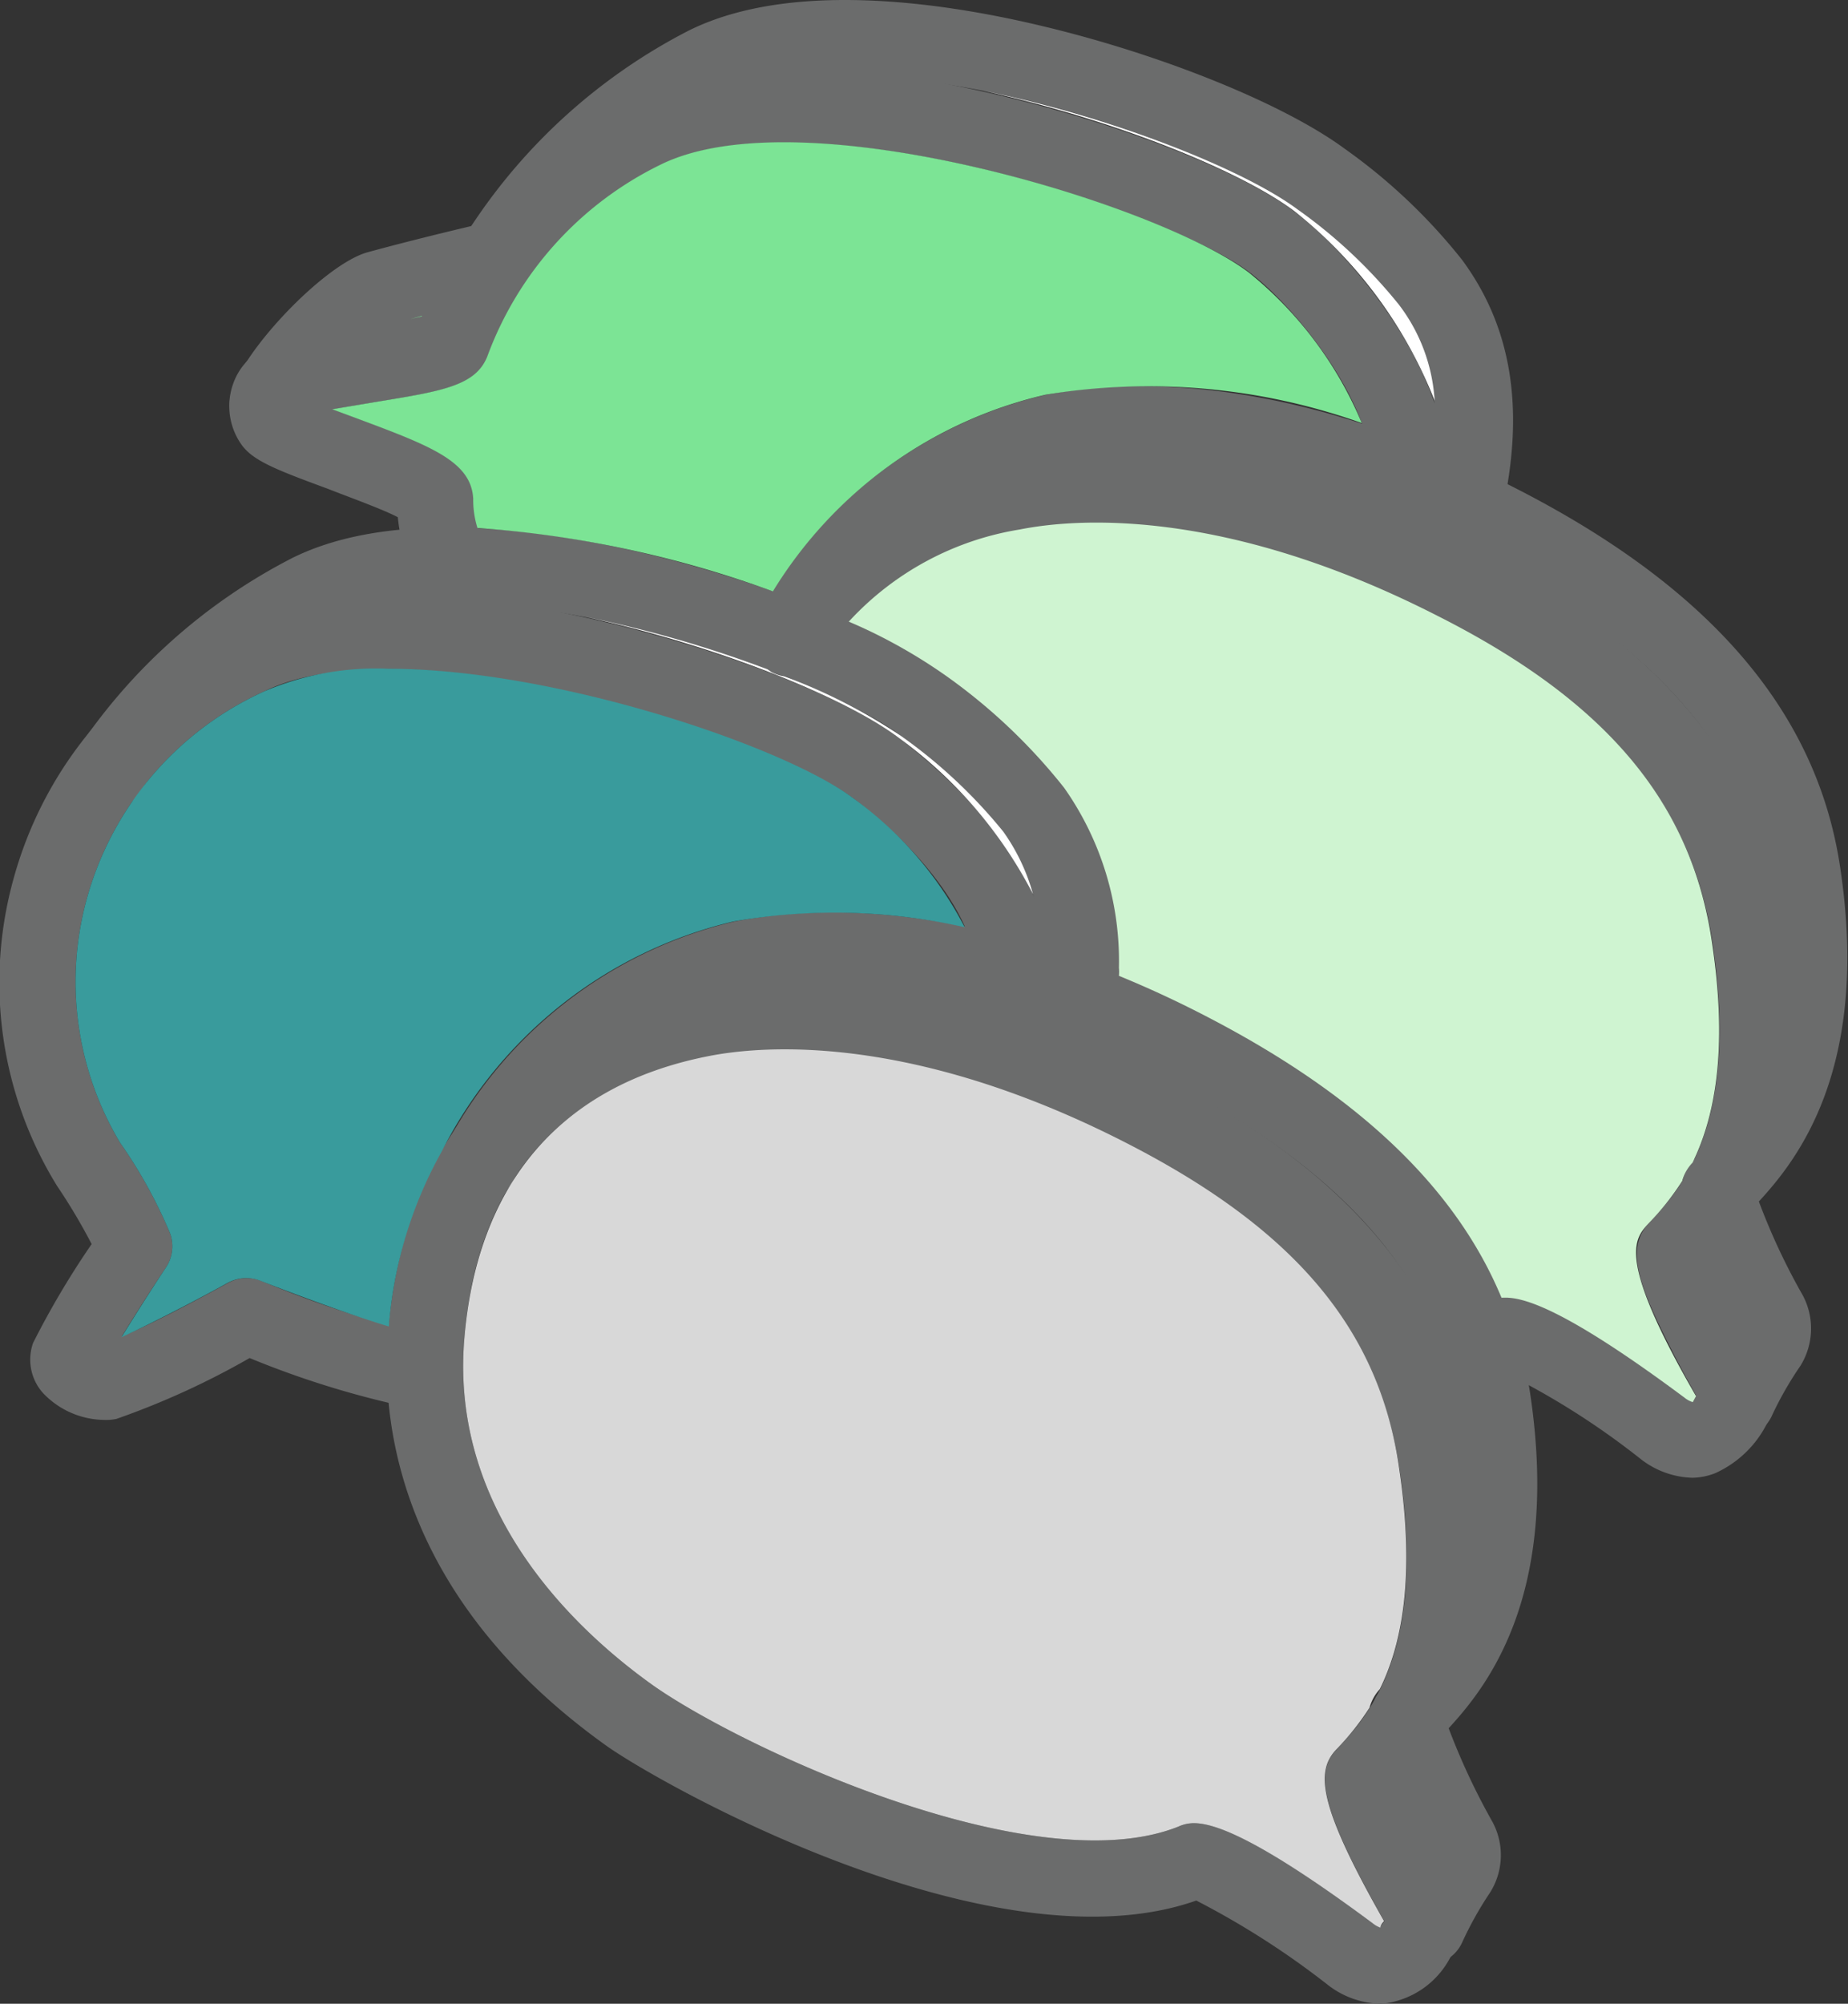 <svg xmlns="http://www.w3.org/2000/svg" viewBox="0 0 73.81 80"><rect x="0" y="0" width="73.81" height="80" fill="#333333" stroke="none"/><defs><style>.cls-1{fill:#6b6c6c;}.cls-2{fill:#7ce495;}.cls-3{fill:#fff;}.cls-4{fill:#d8d8d8;}.cls-5{fill:#cff4d1;}.cls-6{fill:#399b9c;}</style></defs><title>voice</title><g id="レイヤー_2" data-name="レイヤー 2"><g id="声"><path class="cls-1" d="M55.15,80A3.54,3.54,0,0,1,53,79.22a33.1,33.1,0,0,0-5.22-3.34c-8.13,2.86-21.41-4.65-23.56-6.18-8.25-5.9-9-12.82-8.73-16.42.6-7.65,4.92-12.65,12.17-14.08,3-.61,9.54-.93,18.63,3.71C54,46.81,58,51.66,58.93,58.18c1.19,8-1.39,11.57-2.88,13.25A26.57,26.57,0,0,0,58,75.31,2.83,2.83,0,0,1,58,78a3.47,3.47,0,0,1-2.26,1.9A2.77,2.77,0,0,1,55.15,80Zm-7.46-7.21c.85,0,2.61.63,7.15,4a1.11,1.11,0,0,0,.26.15,1.15,1.15,0,0,0,.19-.24c-2.67-4.69-2.73-6-1.89-6.87h0l0,0c1.26-1.35,3.59-3.87,2.5-11.16-.83-5.54-4.22-9.56-11-13-2.86-1.46-10.21-4.72-16.66-3.44C22.4,43.33,19,47.25,18.54,53.52,18,60.42,23,65.07,26,67.23c3.49,2.5,15.26,8,21.06,5.7A1.49,1.49,0,0,1,47.69,72.79Zm7.66,4Zm.27-4.93Z"/><path class="cls-1" d="M67.6,59a3.5,3.5,0,0,1-2.11-.78,30.84,30.84,0,0,0-5.32-3.38,1.51,1.51,0,0,1-.64-2.91c.58-.24,1.67-.68,7.77,3.87a1.11,1.11,0,0,0,.26.15,1,1,0,0,0,.18-.24c-.29-.52-.71-1.27-1.1-2.06-1.23-2.42-1.69-3.83-.79-4.81l.05-.05c1.25-1.36,3.58-3.87,2.5-11.16-.83-5.54-4.22-9.56-11-13-2.86-1.46-10.21-4.72-16.67-3.44A11.37,11.37,0,0,0,33,26,1.52,1.52,0,1,1,30.5,24.3a14.53,14.53,0,0,1,9.64-6.14c3.06-.6,9.55-.92,18.64,3.72,7.63,3.9,11.64,8.75,12.61,15.27,1.19,8-1.39,11.57-2.89,13.25a32.06,32.06,0,0,0,2.24,4.41A1.5,1.5,0,0,1,70.89,56a4.29,4.29,0,0,1-2.39,2.82A2.64,2.64,0,0,1,67.6,59Z"/><path class="cls-1" d="M57,78.44a1.52,1.52,0,0,1-1.39-2.1,16.51,16.51,0,0,1,1.27-2.28c-2.44-4.56-2.47-5.79-1.65-6.68l.17-.18c1.32-1.41,3.77-4,2.72-11.08-.77-5.18-4.53-9.43-11.51-13-2.83-1.45-10.12-4.67-16.68-3.37a14.73,14.73,0,0,0-9.48,7.47,1.51,1.51,0,0,1-2.67-1.43,17.61,17.61,0,0,1,11.56-9c3.1-.61,9.65-1,18.65,3.64,7.91,4,12.2,9,13.13,15.24,1.19,8-1.72,11.66-3.26,13.33a27.07,27.07,0,0,0,1.75,3.74,2.8,2.8,0,0,1-.09,2.81,14.13,14.13,0,0,0-1.12,2A1.51,1.51,0,0,1,57,78.44Z"/><path class="cls-1" d="M69.41,57.41A1.52,1.52,0,0,1,68,55.31,15.94,15.94,0,0,1,69.29,53c-2-3.71-2.69-5.56-1.65-6.68l.17-.18c1.32-1.41,3.77-4,2.72-11.08C69.76,29.9,66,25.66,59,22.1c-2.83-1.45-10.12-4.67-16.68-3.37a14.68,14.68,0,0,0-9.48,7.47,1.51,1.51,0,0,1-2.67-1.43,17.56,17.56,0,0,1,11.56-9c3.1-.61,9.65-.95,18.64,3.64,7.91,4,12.21,9,13.13,15.24,1.2,8-1.72,11.66-3.25,13.32A25.74,25.74,0,0,0,72,51.71a2.82,2.82,0,0,1-.09,2.82,13.74,13.74,0,0,0-1.12,1.95A1.52,1.52,0,0,1,69.41,57.41Zm-.06-4.26Z"/><path class="cls-1" d="M4.15,56.69a3.42,3.42,0,0,1-2.43-1.07,2,2,0,0,1-.4-2,34.14,34.14,0,0,1,2.34-3.95,23.25,23.25,0,0,0-1.38-2.32A15.45,15.45,0,0,1,.54,35.09a15.8,15.8,0,0,1,8.67-10.2c4-2,10.16-1.16,14.63-.13,5,1.15,9.92,3.08,12.06,4.7,1.77,1.34,5.91,4.92,6.13,9.28a1.51,1.51,0,1,1-3,.15c-.13-2.52-2.63-5.28-4.93-7-1.51-1.14-5.86-3-10.93-4.16C17.6,26.42,13,26.38,10.56,27.6a12.84,12.84,0,0,0-7.09,8.27A12.5,12.5,0,0,0,4.8,45.63a19.21,19.21,0,0,1,2,3.63,1.52,1.52,0,0,1-.17,1.34c-.61.91-1.27,1.95-1.77,2.76C6,52.89,7.69,52,9.13,51.21a1.55,1.55,0,0,1,1.28-.08,44.18,44.18,0,0,0,6.26,2.09,1.52,1.52,0,1,1-.19,3,36.63,36.63,0,0,1-6.51-2,31.84,31.84,0,0,1-5.32,2.43A2,2,0,0,1,4.15,56.69Z"/><path class="cls-1" d="M18,24.17a1.52,1.52,0,0,1-1.44-1.05c-.09-.26-.16-.48-.23-.66a6.4,6.4,0,0,1-.44-1.81c-.63-.33-2-.82-2.81-1.14-2.12-.78-3-1.13-3.45-1.78a2.66,2.66,0,0,1-.31-2.43,2.5,2.5,0,0,1,1.76-1.58c1.09-.28,2.36-.49,3.48-.67.76-.12,1.74-.28,2.27-.42A16.68,16.68,0,0,1,25,3.87c4-2,10.16-1.16,14.63-.13,5,1.15,9.93,3.09,12.06,4.7,2.42,1.83,5.92,6.18,6.12,10.15a1.51,1.51,0,1,1-3,.15c-.14-2.79-3-6.43-4.92-7.88C48.38,9.71,44,7.87,39,6.69c-5.56-1.28-10.15-1.33-12.6-.11a13.84,13.84,0,0,0-6.91,7.66c-.47,1.16-1.78,1.37-4.4,1.8l-1.79.3.89.33c3,1.12,4.66,1.73,4.73,3.24a3.92,3.92,0,0,0,.31,1.52c.07.2.16.45.26.76a1.5,1.5,0,0,1-1,1.9A1.26,1.26,0,0,1,18,24.17Zm-2.15-4.11h0Z"/><path class="cls-1" d="M43.18,40.11a1.5,1.5,0,0,1-1.51-1.51,9.33,9.33,0,0,0-1.61-5.4A20.12,20.12,0,0,0,36,29.39c-1.72-1.29-6-3.2-10.86-4.37C19.88,23.76,15.44,23.74,13,25a20.19,20.19,0,0,0-7.4,6.59,1.51,1.51,0,1,1-2.64-1.47,22.92,22.92,0,0,1,8.69-7.83c4-2,9.95-1.19,14.22-.17,4.79,1.15,9.6,3.11,12,4.88a22.86,22.86,0,0,1,4.69,4.45,12,12,0,0,1,2.19,7.19,1.5,1.5,0,0,1-1.51,1.51Z"/><path class="cls-1" d="M58.58,20.92a1.27,1.27,0,0,1-.28,0,1.5,1.5,0,0,1-1.21-1.76c.7-3.8-.36-5.78-1.22-6.95a20.12,20.12,0,0,0-4.06-3.81C50.09,7.08,45.81,5.17,41,4c-5.26-1.26-9.7-1.28-12.16-.06a20.13,20.13,0,0,0-7.4,6.6,1.51,1.51,0,1,1-2.64-1.48,22.92,22.92,0,0,1,8.69-7.83c4-2,10-1.19,14.22-.17,4.79,1.15,9.6,3.11,12,4.88a22.78,22.78,0,0,1,4.69,4.44c1.87,2.54,2.44,5.58,1.75,9.3A1.51,1.51,0,0,1,58.58,20.92Z"/><path class="cls-1" d="M10.69,17.62l-.23,0a1.5,1.5,0,0,1-1.27-1.72c.24-1.65,3.74-5.36,5.5-5.83,2-.55,4.53-1.14,4.55-1.14a1.51,1.51,0,1,1,.7,2.94s-2.47.59-4.46,1.12a11.84,11.84,0,0,0-3.31,3.44A1.53,1.53,0,0,1,10.69,17.62Zm1.49-1.29Z"/><path class="cls-2" d="M18.9,19.91a3.81,3.81,0,0,0,.17,1.17,43.06,43.06,0,0,1,11.8,2.53,17.36,17.36,0,0,1,10.88-7.85,25.4,25.4,0,0,1,12.64,1.13,15.33,15.33,0,0,0-4.5-6C46.32,8.16,32,3.78,26.37,6.58a13.84,13.84,0,0,0-6.91,7.66c-.47,1.16-1.78,1.37-4.4,1.8l-1.79.3.89.33C17.16,17.79,18.82,18.4,18.9,19.91Z"/><path class="cls-3" d="M57.3,16a7,7,0,0,0-1.43-3.84,20.12,20.12,0,0,0-4.06-3.81C49.72,6.8,44.46,4.66,39.25,3.62,44.61,4.8,49.62,6.86,51.71,8.44A18.11,18.11,0,0,1,57.3,16Z"/><path class="cls-3" d="M30.65,26.72a46.58,46.58,0,0,0-7.22-2.08c5.36,1.18,10.38,3.24,12.47,4.82a17.76,17.76,0,0,1,5.36,6.24,8,8,0,0,0-1.19-2.5A20.42,20.42,0,0,0,36,29.39,22.25,22.25,0,0,0,31.32,27a1.61,1.61,0,0,1-.51-.17Z"/><path class="cls-2" d="M55.62,71.89a.1.1,0,0,0,0,0l-1.15-1Z"/><path class="cls-4" d="M44.94,45.61c-8.58-4.38-14.51-3.87-16.66-3.44-5.89,1.16-9.25,5.09-9.74,11.35C18,60.42,23,65.07,26,67.23c3.49,2.5,15.26,8,21.06,5.7a1.49,1.49,0,0,1,.62-.14c.85,0,2.61.63,7.15,4a1,1,0,0,0,.3.17s0-.1.15-.26c-2.67-4.69-2.73-6-1.89-6.87l0,0a10.64,10.64,0,0,0,1.31-1.65,1.79,1.79,0,0,1,.41-.74c.85-1.72,1.43-4.38.78-8.77C55.11,53.09,51.72,49.07,44.94,45.61Z"/><path class="cls-2" d="M16.85,12.61l-.47.13.47-.11Z"/><path class="cls-5" d="M57.4,24.58c-8.59-4.38-14.52-3.87-16.67-3.44a11.82,11.82,0,0,0-6.83,3.68A21.08,21.08,0,0,1,37.81,27a22.86,22.86,0,0,1,4.69,4.45,12,12,0,0,1,2.19,7.19,1.66,1.66,0,0,1,0,.32c1.05.43,2.15.93,3.28,1.51,6.18,3.16,10.15,6.89,12,11.34h.17c.85,0,2.61.62,7.15,4a.94.94,0,0,0,.32.17l.13-.24c-3.18-5.5-2.47-6.27-1.9-6.89a10.7,10.7,0,0,0,1.35-1.7,1.65,1.65,0,0,1,.41-.73c.85-1.73,1.44-4.39.78-8.78C67.57,32.06,64.18,28,57.4,24.58Z"/><path class="cls-6" d="M29.29,36.79a23.45,23.45,0,0,1,9.24.23,14.61,14.61,0,0,0-4.45-5.15c-2.76-2.08-11.93-5.17-18.57-5.17a11.35,11.35,0,0,0-4.95.9,12.84,12.84,0,0,0-7.09,8.27A12.5,12.5,0,0,0,4.8,45.63a19.21,19.21,0,0,1,2,3.63,1.52,1.52,0,0,1-.17,1.34c-.61.92-1.29,2-1.78,2.79,1-.46,2.78-1.36,4.26-2.18a1.55,1.55,0,0,1,1.28-.08c1.76.69,3.84,1.44,5.14,1.83a17,17,0,0,1,2.12-7l.06-.12A17.59,17.59,0,0,1,29.29,36.79Z"/></g></g></svg>